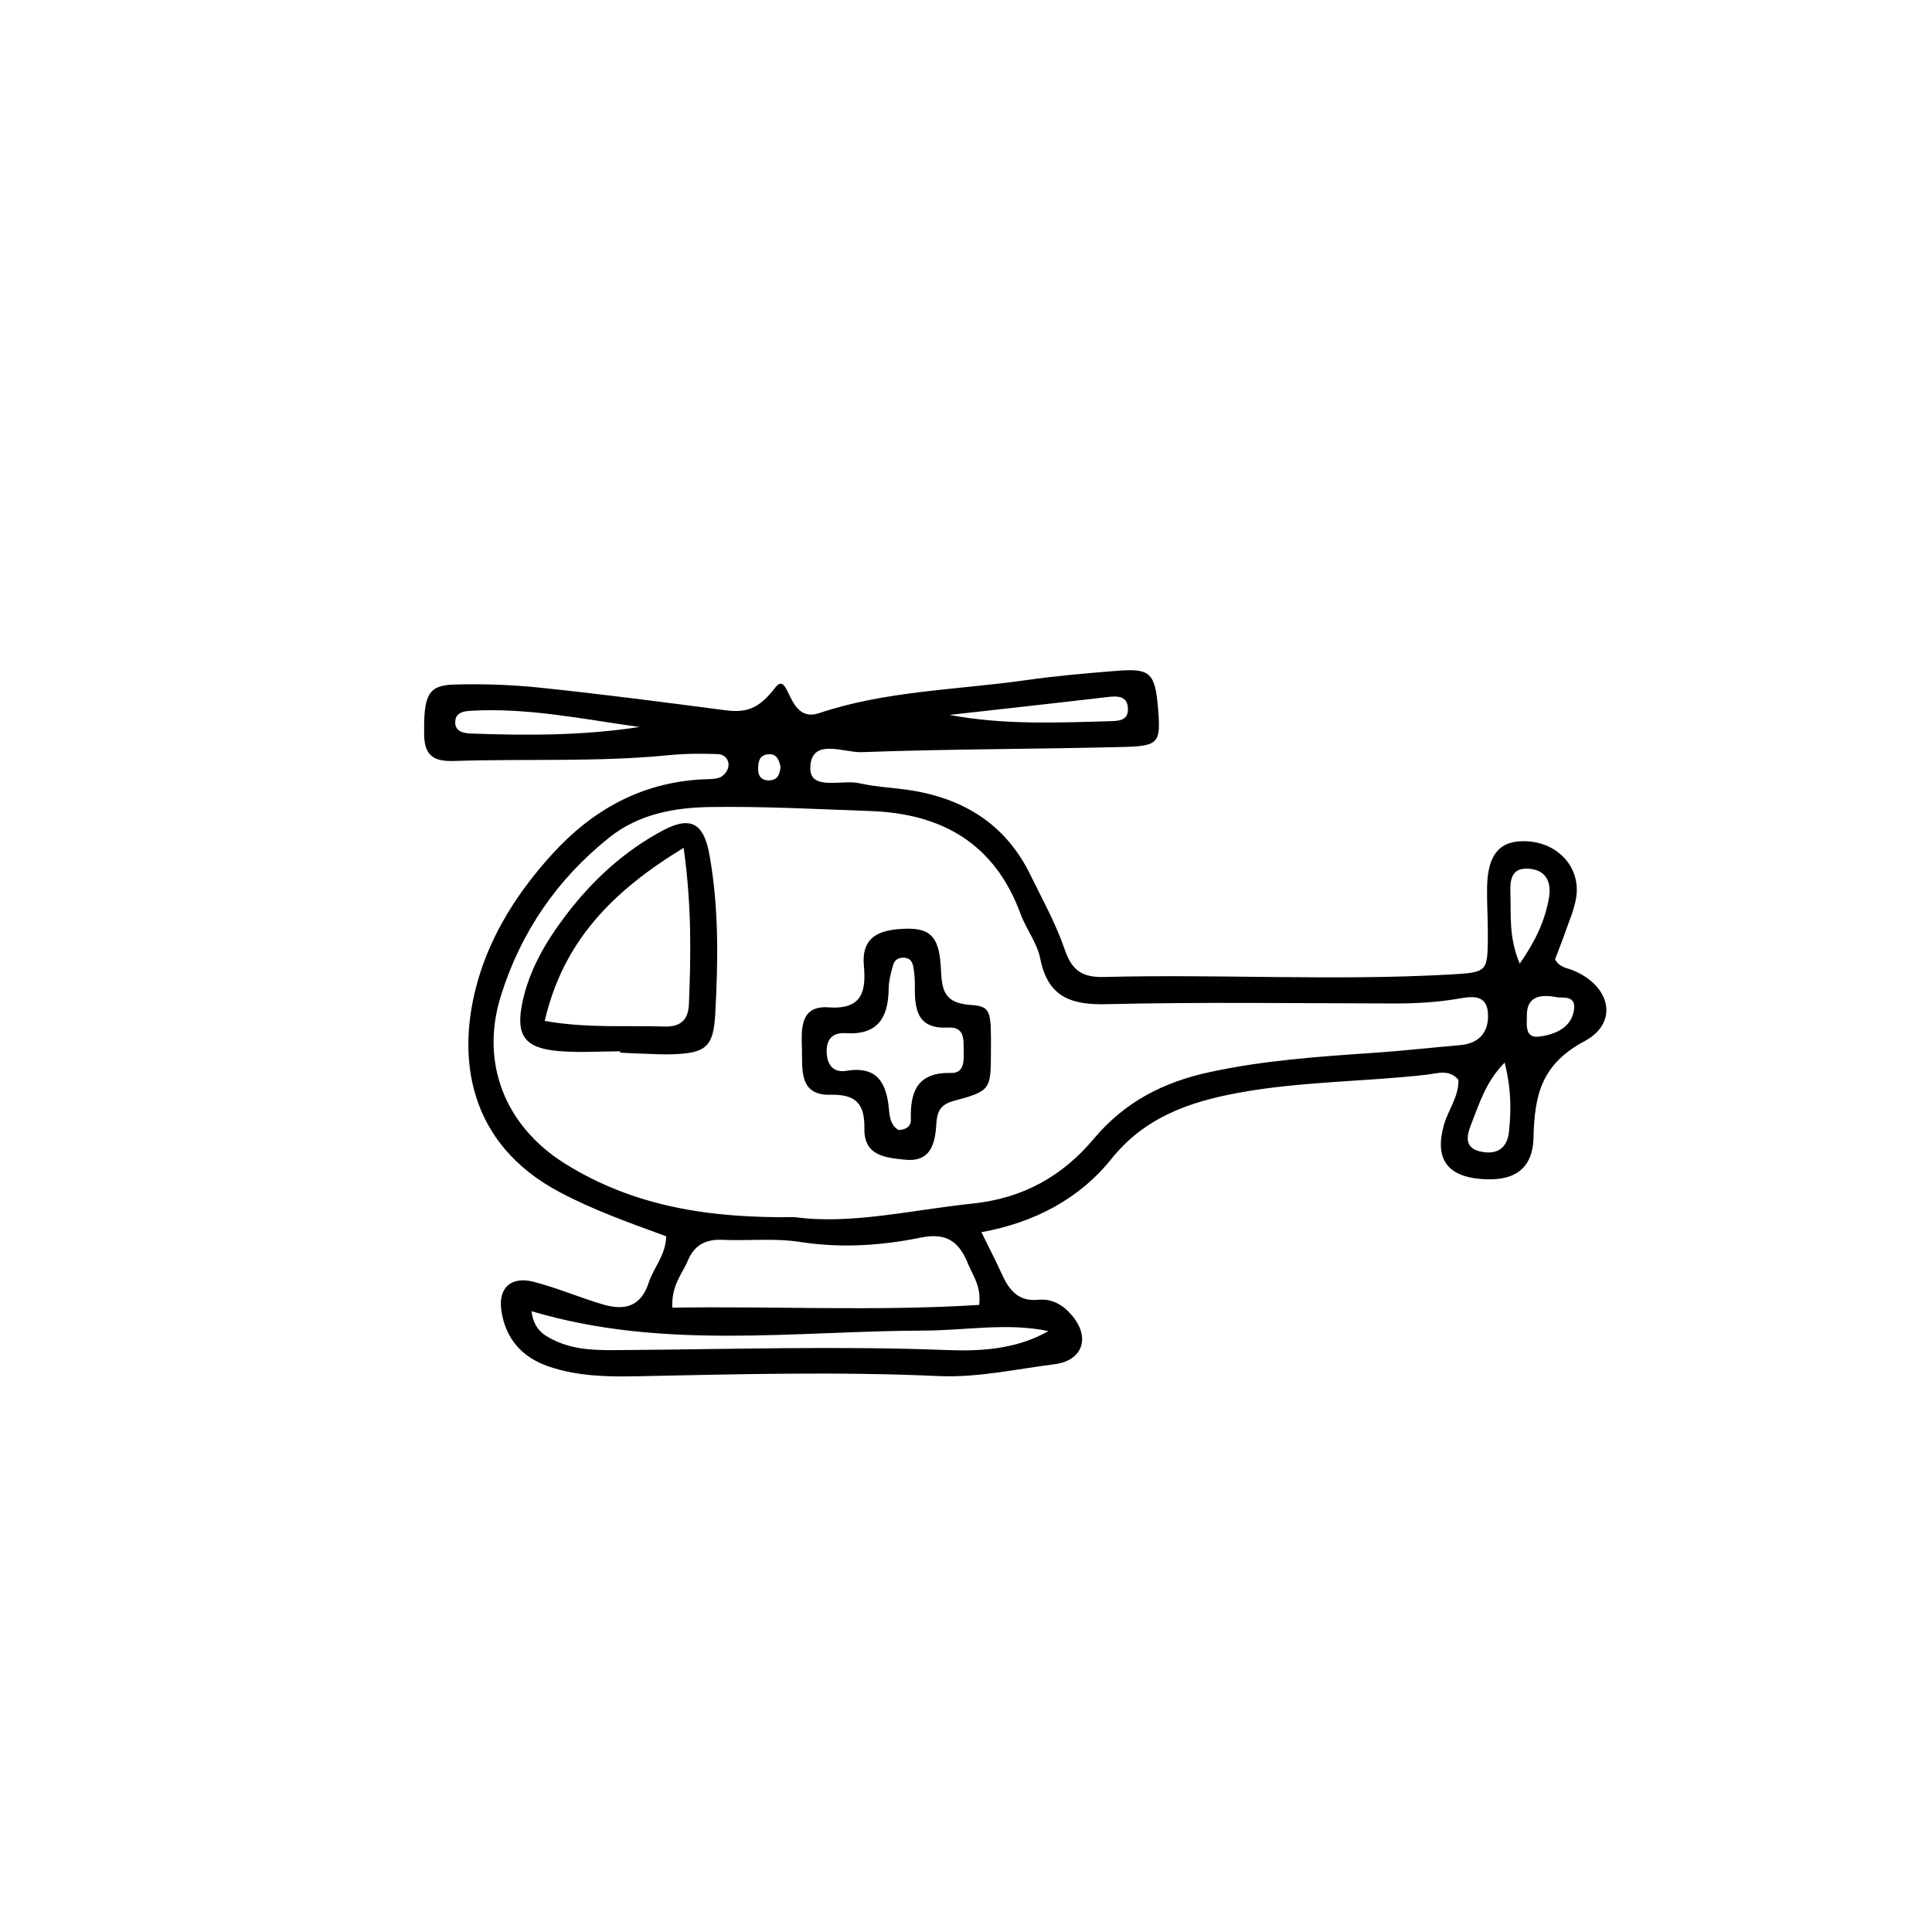 <?xml version="1.0" encoding="UTF-8"?>
<!-- Uploaded to: ICON Repo, www.svgrepo.com, Generator: ICON Repo Mixer Tools -->
<svg fill="#000000" width="800px" height="800px" version="1.1" viewBox="144 144 512 512" xmlns="http://www.w3.org/2000/svg">
 <g>
  <path d="m556.1 398.23c1.195 2.141 3.027 2.238 4.594 2.856 10.047 3.988 12.504 13.879 3.215 18.844-11.422 6.098-13.238 14.223-13.508 25.508-0.211 8.75-5.535 11.77-14.207 10.984-8.793-0.801-11.965-5.488-9.582-14.16 1.125-4.086 4.027-7.617 3.883-12.117-2.488-2.887-5.688-1.656-8.398-1.344-16.676 1.898-33.547 1.762-50.109 4.84-12.93 2.402-24.621 6.481-33.422 17.445-8.555 10.66-20.402 16.883-34.477 19.461 2.012 4.109 3.789 7.523 5.367 11.02 1.898 4.211 4.367 7.41 9.637 6.891 3.769-0.367 6.641 1.371 8.988 4.144 4.902 5.789 2.941 11.977-4.625 12.934-10.23 1.289-20.395 3.606-30.797 3.133-26.711-1.215-53.414-0.48-80.125 0.059-7.754 0.156-15.527-0.031-23.02-2.559-7.203-2.43-11.578-7.441-12.652-14.883-0.867-5.977 2.555-9.113 8.48-7.609 6.238 1.586 12.219 4.168 18.398 6.004 5.582 1.656 10.07 0.746 12.168-5.742 1.281-3.977 4.516-7.254 4.641-12.309-9.648-3.535-19.27-6.926-28.375-11.777-23.859-12.707-27.578-35.336-21.441-56.324 3.629-12.414 10.75-23.441 19.574-33.145 10.574-11.637 23.375-18.832 39.312-19.82 1.715-0.105 3.527 0.031 5.098-0.516 0.984-0.344 2.051-1.648 2.277-2.691 0.414-1.941-0.938-3.457-2.762-3.516-4.289-0.141-8.621-0.152-12.883 0.277-18.918 1.883-37.902 0.926-56.844 1.543-5.117 0.168-8.027-0.973-8.102-7.008-0.125-10.191 0.891-13.02 7.789-13.234 7.727-0.246 15.531 0.047 23.227 0.852 16.273 1.707 32.504 3.812 48.727 5.941 5.859 0.766 9.035-0.488 13.27-5.953 3.93-5.066 3.043 9.633 11.645 6.734 17.613-5.93 36.426-6.141 54.738-8.734 8.086-1.148 16.246-1.859 24.395-2.5 8.699-0.68 9.934 0.625 10.715 10.156 0.715 8.781 0.203 9.793-8.82 10.027-23.262 0.598-46.543 0.527-69.789 1.387-4.699 0.172-13.453-3.988-13.562 4.219-0.082 6.109 8.395 2.969 12.992 4.016 4.18 0.953 8.535 1.137 12.797 1.754 14.582 2.098 25.914 8.957 32.535 22.523 3.211 6.574 6.805 13.043 9.152 19.93 1.867 5.473 4.707 7.281 10.281 7.141 30.578-0.797 61.176 1.059 91.754-0.66 9.941-0.559 9.977-0.656 10.047-10.125 0.031-4.309-0.273-8.621-0.207-12.922 0.137-8.996 3.508-12.727 10.855-12.242 8.051 0.535 13.871 6.938 12.793 14.641-0.469 3.352-1.953 6.57-3.062 9.82-0.84 2.379-1.793 4.731-2.574 6.809zm-201.46 68.324c14.914 2.047 30.91-1.91 47.141-3.602 13.504-1.406 23.895-7.402 32.062-17.141 8.242-9.828 18.484-15.027 30.586-17.664 14.348-3.125 28.93-4.137 43.523-5.129 7.723-0.527 15.422-1.391 23.137-2.066 5.445-0.48 7.672-4.141 7.203-8.82-0.504-5.012-5.039-3.926-8.195-3.406-5.559 0.918-11.105 1.215-16.707 1.203-25.398-0.035-50.805-0.418-76.188 0.188-9.602 0.227-15.543-2.031-17.543-12.152-0.812-4.102-3.723-7.738-5.199-11.766-6.797-18.551-20.742-26.59-39.711-27.262-14.184-0.504-28.375-1.285-42.551-1.066-9.457 0.145-18.898 1.832-26.719 8.07-13.859 11.059-23.484 25.137-28.742 41.977-5.582 17.863 1.199 34.586 16.988 44.445 18.234 11.402 38.355 14.5 60.914 14.191zm-32.465 23.988c27.34-0.43 54.211 0.992 81.316-0.73 0.586-4.941-1.648-7.699-2.906-10.797-2.367-5.848-5.57-8.469-12.637-7.027-10.469 2.133-21.148 2.816-31.977 1.133-6.731-1.047-13.73-0.25-20.598-0.555-4.434-0.195-7.41 1.457-9.105 5.543-1.43 3.477-4.371 6.371-4.094 12.434zm-37.324 0.938c0.637 4.848 3.199 6.344 5.961 7.684 6.039 2.934 12.625 2.656 18.977 2.609 28.344-0.207 56.68-1.109 85.043 0.004 9.055 0.359 18.531-0.18 27.016-5.027-11.027-2.289-21.938-0.16-32.848-0.133-34.5 0.09-69.254 5.25-104.15-5.137zm28.598-154.82c-14.887-2.062-29.641-5.188-44.77-4.289-1.699 0.102-3.637 0.395-3.977 2.348-0.504 2.906 1.805 3.586 3.969 3.668 14.949 0.555 29.895 0.57 44.777-1.727zm82.176-3.199c14.246 2.672 28.414 2.062 42.57 1.664 2.152-0.059 4.676-0.156 4.715-3.023 0.055-3.606-2.473-3.723-5.352-3.387-13.973 1.648-27.953 3.172-41.934 4.746zm151.12 65.93c4.312-6.203 6.672-11.488 7.719-17.312 0.805-4.481-0.84-7.769-5.82-7.883-4.191-0.102-4.484 3.281-4.375 6.34 0.211 5.766-0.52 11.703 2.477 18.855zm-3.996 26.207c-4.918 4.977-6.609 10.594-8.664 15.785-1.16 2.922-2.699 6.977 2.793 7.894 4.144 0.691 6.586-1.215 7.019-5.375 0.574-5.539 0.652-11.074-1.148-18.305zm13.914-17.316c-5.324-1.031-8.051 0.328-8.031 4.871 0.012 2.316-0.605 6.031 3.184 5.562 4.254-0.523 8.766-2.328 9.344-7.359 0.434-3.773-3.41-2.789-4.496-3.074zm-205.82-61.035c-0.344-1.668-0.906-3.367-2.891-3.367-2.766-0.004-3.117 2.09-3.023 4.266 0.09 2.055 1.441 2.828 3.273 2.637 2.027-0.207 2.481-1.812 2.641-3.535z"/>
  <path d="m406.61 422.54c-0.039 10.238 0.047 10.551-10.027 13.262-4.816 1.301-4.231 4.746-4.606 7.945-0.574 4.957-2.484 8.148-8.133 7.586-5.324-0.527-10.898-1.094-10.77-8.211 0.117-6.531-2.152-9.168-9.004-8.996-8.434 0.211-7.402-6.848-7.547-12.176-0.137-5.039-0.641-11.562 7.09-10.992 9.055 0.664 9.91-4.488 9.32-11.105-0.609-6.848 3.176-9.113 9.125-9.621 7.996-0.68 10.746 1.355 11.254 9.828 0.332 5.551 0.203 9.754 7.934 10.262 5.492 0.359 5.402 1.73 5.363 12.219zm-24.484 20.941c2.801-0.195 3.301-1.633 3.266-2.766-0.23-7.426 1.723-12.594 10.621-12.367 3.559 0.09 3.438-3.211 3.371-5.738-0.074-2.883 0.488-6.551-4.18-6.297-8.203 0.449-8.82-4.918-8.762-10.988 0.02-1.707-0.09-3.441-0.406-5.113-0.227-1.211-0.789-2.344-2.434-2.418-1.508-0.07-2.543 0.645-2.902 1.891-0.59 2.047-1.152 4.188-1.184 6.297-0.105 7.594-2.797 12.375-11.387 11.82-3.793-0.246-5.336 1.918-5.012 5.656 0.277 3.219 2.207 4.816 5.082 4.332 8.125-1.367 10.707 3.019 11.367 10.02 0.18 2.035 0.379 4.324 2.559 5.672z"/>
  <path d="m308.37 422.61c-5.566 0-11.168 0.422-16.688-0.098-8.758-0.832-11.07-4.223-9.219-12.969 1.809-8.539 6.195-15.984 11.359-22.816 7.027-9.301 15.551-17.184 25.91-22.68 7.356-3.898 10.781-1.848 12.277 6.481 2.519 14.012 2.316 28.152 1.535 42.258-0.48 8.664-2.539 10.273-11.059 10.602-2.562 0.102-5.141-0.055-7.707-0.133-2.141-0.066-4.277-0.188-6.418-0.281 0.008-0.121 0.008-0.242 0.008-0.363zm16.801-53.918c-18.934 11.504-31.941 24.816-36.812 45.863 11.211 1.988 21.469 1.168 31.656 1.484 4.106 0.133 6.375-1.523 6.555-5.891 0.539-13.141 0.738-26.258-1.398-41.457z"/>
 </g>
</svg>